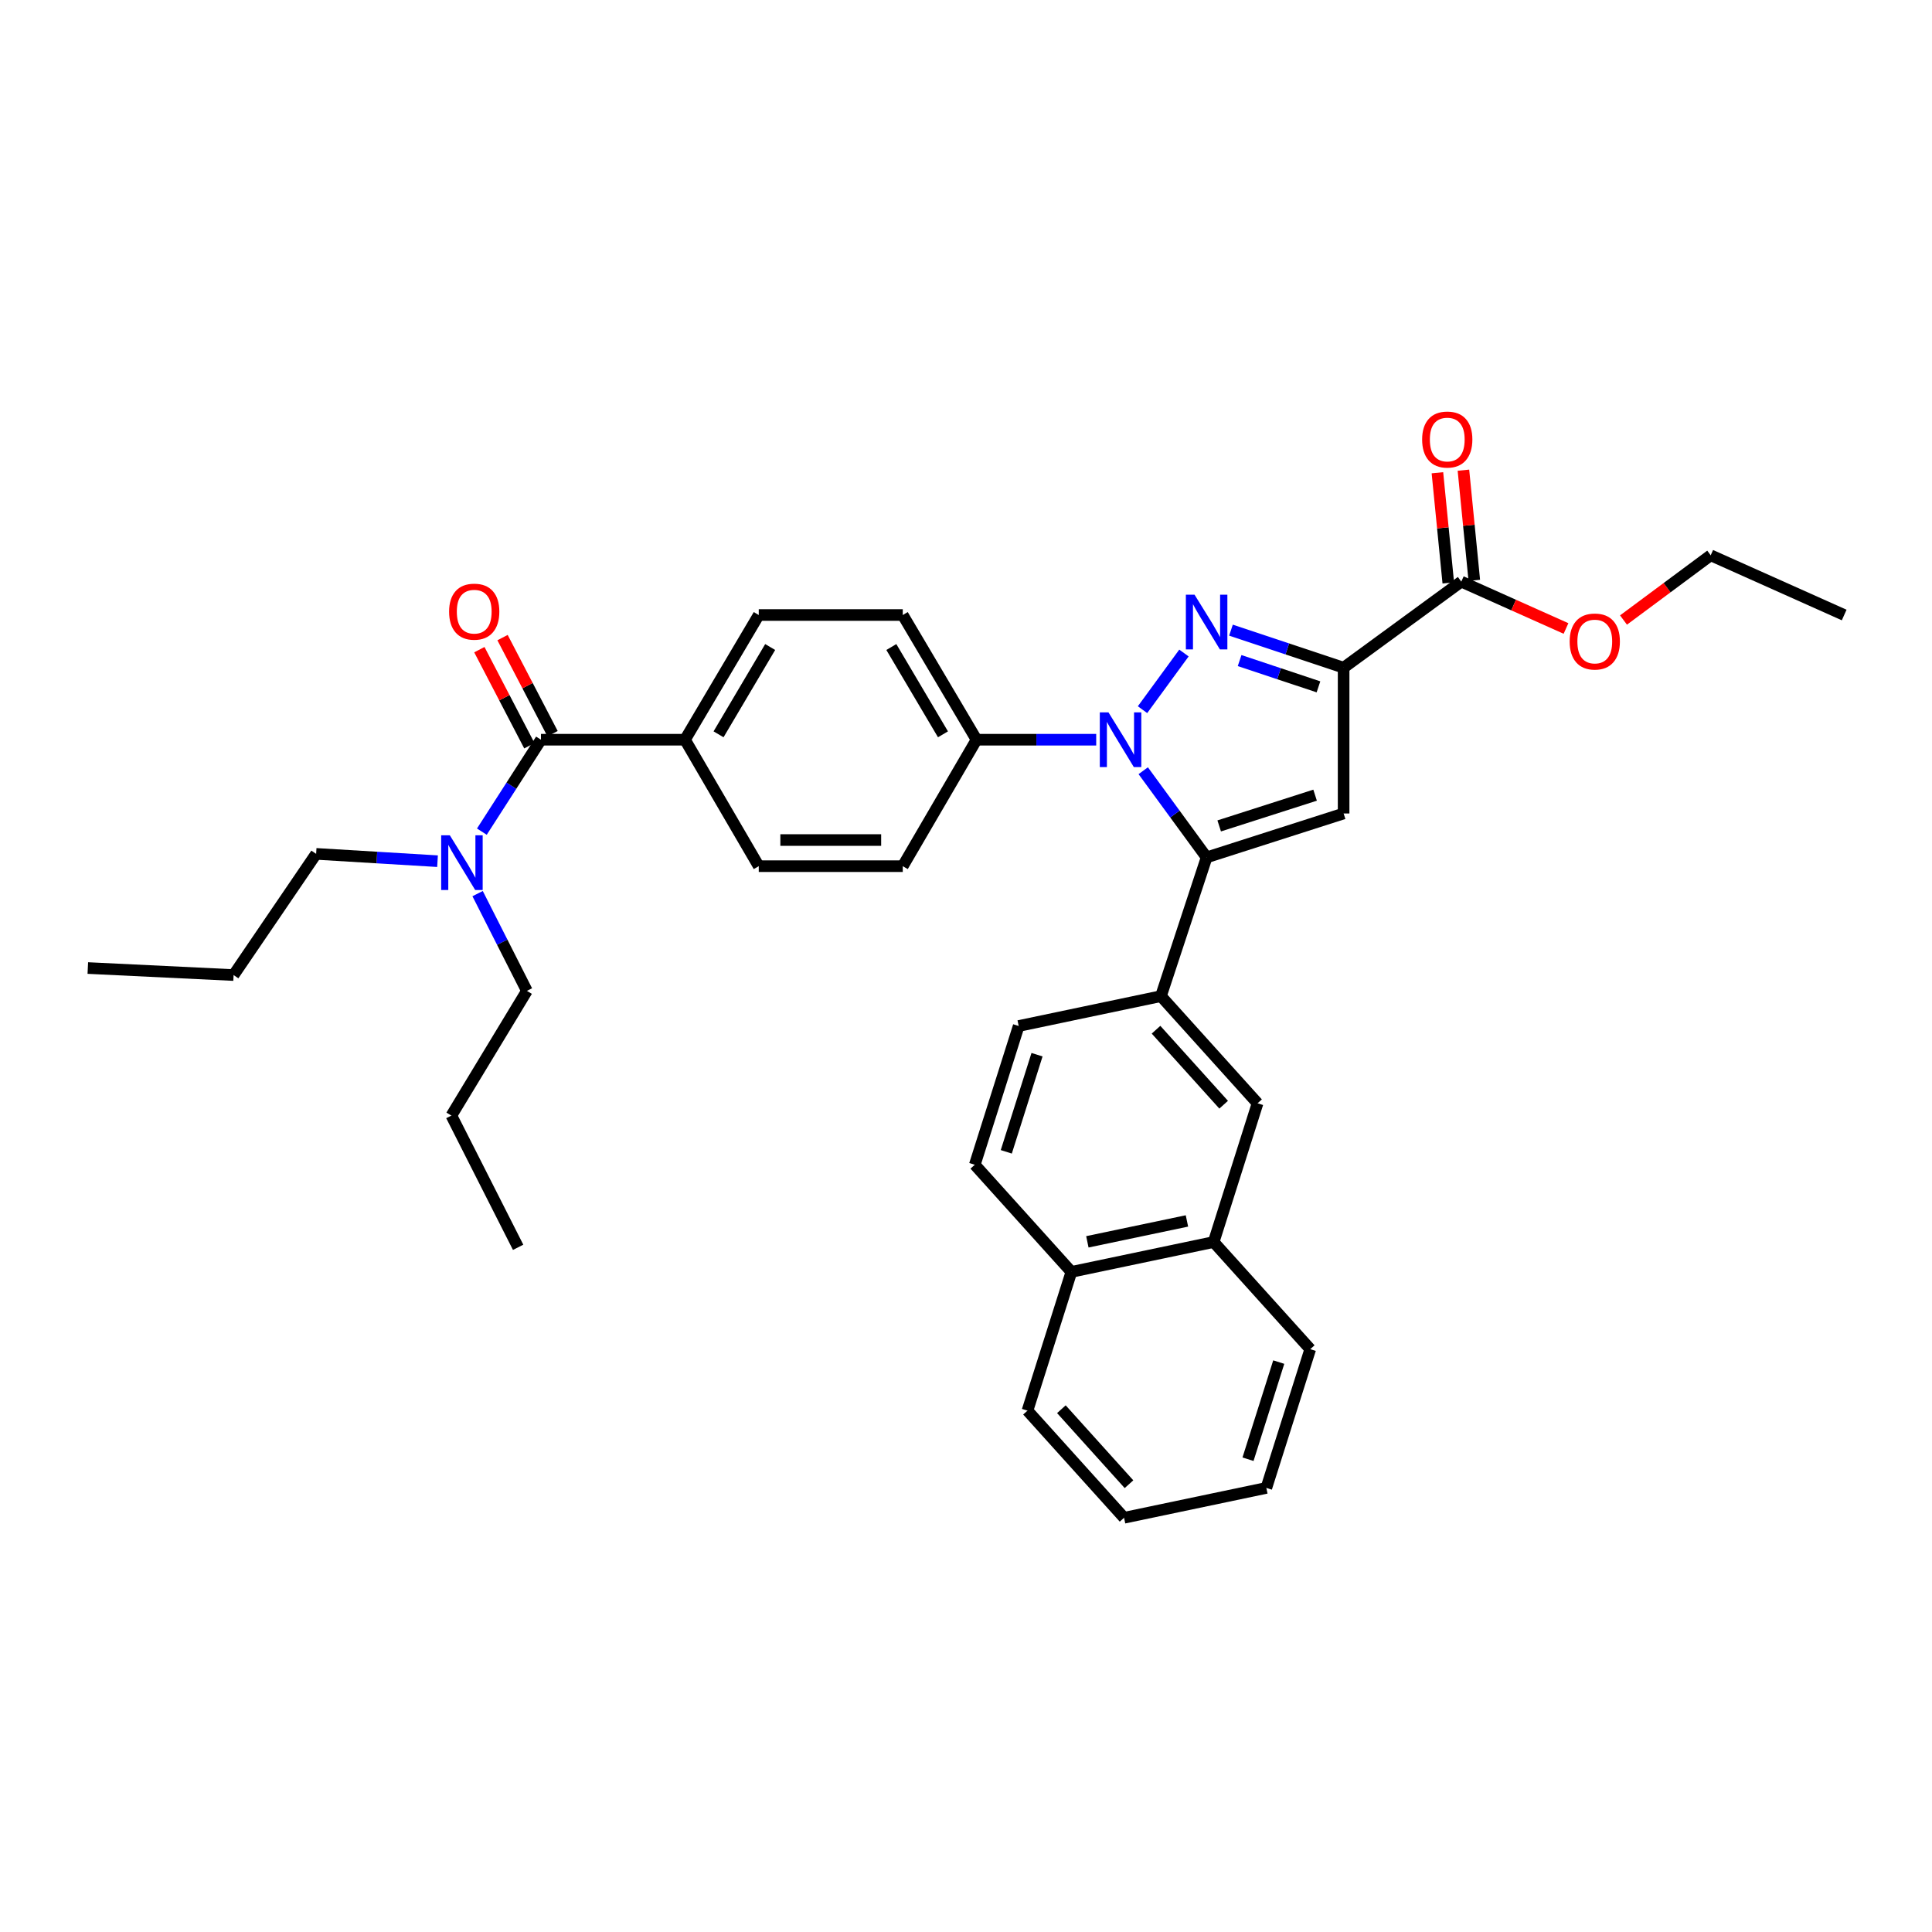 <?xml version='1.0' encoding='iso-8859-1'?>
<svg version='1.1' baseProfile='full'
              xmlns='http://www.w3.org/2000/svg'
                      xmlns:rdkit='http://www.rdkit.org/xml'
                      xmlns:xlink='http://www.w3.org/1999/xlink'
                  xml:space='preserve'
width='1000px' height='1000px' viewBox='0 0 1000 1000'>
<!-- END OF HEADER -->
<rect style='opacity:1.0;fill:#FFFFFF;stroke:none' width='1000' height='1000' x='0' y='0'> </rect>
<path class='bond-0' d='M 247.209,462.531 L 259.966,487.703' style='fill:none;fill-rule:evenodd;stroke:#0000FF;stroke-width:6px;stroke-linecap:butt;stroke-linejoin:miter;stroke-opacity:1' />
<path class='bond-0' d='M 259.966,487.703 L 272.724,512.875' style='fill:none;fill-rule:evenodd;stroke:#000000;stroke-width:6px;stroke-linecap:butt;stroke-linejoin:miter;stroke-opacity:1' />
<path class='bond-1' d='M 249.409,430.46 L 264.704,406.667' style='fill:none;fill-rule:evenodd;stroke:#0000FF;stroke-width:6px;stroke-linecap:butt;stroke-linejoin:miter;stroke-opacity:1' />
<path class='bond-1' d='M 264.704,406.667 L 279.999,382.875' style='fill:none;fill-rule:evenodd;stroke:#000000;stroke-width:6px;stroke-linecap:butt;stroke-linejoin:miter;stroke-opacity:1' />
<path class='bond-2' d='M 226.461,445.75 L 195.046,443.857' style='fill:none;fill-rule:evenodd;stroke:#0000FF;stroke-width:6px;stroke-linecap:butt;stroke-linejoin:miter;stroke-opacity:1' />
<path class='bond-2' d='M 195.046,443.857 L 163.632,441.964' style='fill:none;fill-rule:evenodd;stroke:#000000;stroke-width:6px;stroke-linecap:butt;stroke-linejoin:miter;stroke-opacity:1' />
<path class='bond-3' d='M 504.547,602.876 L 527.275,531.056' style='fill:none;fill-rule:evenodd;stroke:#000000;stroke-width:6px;stroke-linecap:butt;stroke-linejoin:miter;stroke-opacity:1' />
<path class='bond-3' d='M 520.854,596.185 L 536.763,545.91' style='fill:none;fill-rule:evenodd;stroke:#000000;stroke-width:6px;stroke-linecap:butt;stroke-linejoin:miter;stroke-opacity:1' />
<path class='bond-4' d='M 504.547,602.876 L 554.549,658.327' style='fill:none;fill-rule:evenodd;stroke:#000000;stroke-width:6px;stroke-linecap:butt;stroke-linejoin:miter;stroke-opacity:1' />
<path class='bond-5' d='M 527.275,531.056 L 600.907,515.603' style='fill:none;fill-rule:evenodd;stroke:#000000;stroke-width:6px;stroke-linecap:butt;stroke-linejoin:miter;stroke-opacity:1' />
<path class='bond-6' d='M 600.907,515.603 L 650.909,571.054' style='fill:none;fill-rule:evenodd;stroke:#000000;stroke-width:6px;stroke-linecap:butt;stroke-linejoin:miter;stroke-opacity:1' />
<path class='bond-6' d='M 598.36,532.98 L 633.362,571.796' style='fill:none;fill-rule:evenodd;stroke:#000000;stroke-width:6px;stroke-linecap:butt;stroke-linejoin:miter;stroke-opacity:1' />
<path class='bond-7' d='M 600.907,515.603 L 624.544,443.783' style='fill:none;fill-rule:evenodd;stroke:#000000;stroke-width:6px;stroke-linecap:butt;stroke-linejoin:miter;stroke-opacity:1' />
<path class='bond-8' d='M 650.909,571.054 L 628.181,642.875' style='fill:none;fill-rule:evenodd;stroke:#000000;stroke-width:6px;stroke-linecap:butt;stroke-linejoin:miter;stroke-opacity:1' />
<path class='bond-9' d='M 628.181,642.875 L 554.549,658.327' style='fill:none;fill-rule:evenodd;stroke:#000000;stroke-width:6px;stroke-linecap:butt;stroke-linejoin:miter;stroke-opacity:1' />
<path class='bond-9' d='M 614.358,631.953 L 562.816,642.77' style='fill:none;fill-rule:evenodd;stroke:#000000;stroke-width:6px;stroke-linecap:butt;stroke-linejoin:miter;stroke-opacity:1' />
<path class='bond-10' d='M 628.181,642.875 L 678.184,698.326' style='fill:none;fill-rule:evenodd;stroke:#000000;stroke-width:6px;stroke-linecap:butt;stroke-linejoin:miter;stroke-opacity:1' />
<path class='bond-11' d='M 554.549,658.327 L 531.822,730.148' style='fill:none;fill-rule:evenodd;stroke:#000000;stroke-width:6px;stroke-linecap:butt;stroke-linejoin:miter;stroke-opacity:1' />
<path class='bond-12' d='M 678.184,698.326 L 655.456,770.147' style='fill:none;fill-rule:evenodd;stroke:#000000;stroke-width:6px;stroke-linecap:butt;stroke-linejoin:miter;stroke-opacity:1' />
<path class='bond-12' d='M 661.876,705.018 L 645.967,755.292' style='fill:none;fill-rule:evenodd;stroke:#000000;stroke-width:6px;stroke-linecap:butt;stroke-linejoin:miter;stroke-opacity:1' />
<path class='bond-13' d='M 655.456,770.147 L 581.817,785.599' style='fill:none;fill-rule:evenodd;stroke:#000000;stroke-width:6px;stroke-linecap:butt;stroke-linejoin:miter;stroke-opacity:1' />
<path class='bond-14' d='M 581.817,785.599 L 531.822,730.148' style='fill:none;fill-rule:evenodd;stroke:#000000;stroke-width:6px;stroke-linecap:butt;stroke-linejoin:miter;stroke-opacity:1' />
<path class='bond-14' d='M 584.365,768.223 L 549.368,729.407' style='fill:none;fill-rule:evenodd;stroke:#000000;stroke-width:6px;stroke-linecap:butt;stroke-linejoin:miter;stroke-opacity:1' />
<path class='bond-15' d='M 624.544,443.783 L 695.455,421.055' style='fill:none;fill-rule:evenodd;stroke:#000000;stroke-width:6px;stroke-linecap:butt;stroke-linejoin:miter;stroke-opacity:1' />
<path class='bond-15' d='M 631.051,427.491 L 680.689,411.581' style='fill:none;fill-rule:evenodd;stroke:#000000;stroke-width:6px;stroke-linecap:butt;stroke-linejoin:miter;stroke-opacity:1' />
<path class='bond-16' d='M 624.544,443.783 L 608.139,421.352' style='fill:none;fill-rule:evenodd;stroke:#000000;stroke-width:6px;stroke-linecap:butt;stroke-linejoin:miter;stroke-opacity:1' />
<path class='bond-16' d='M 608.139,421.352 L 591.734,398.921' style='fill:none;fill-rule:evenodd;stroke:#0000FF;stroke-width:6px;stroke-linecap:butt;stroke-linejoin:miter;stroke-opacity:1' />
<path class='bond-17' d='M 695.455,421.055 L 695.455,345.597' style='fill:none;fill-rule:evenodd;stroke:#000000;stroke-width:6px;stroke-linecap:butt;stroke-linejoin:miter;stroke-opacity:1' />
<path class='bond-18' d='M 695.455,345.597 L 666.304,335.88' style='fill:none;fill-rule:evenodd;stroke:#000000;stroke-width:6px;stroke-linecap:butt;stroke-linejoin:miter;stroke-opacity:1' />
<path class='bond-18' d='M 666.304,335.88 L 637.152,326.163' style='fill:none;fill-rule:evenodd;stroke:#0000FF;stroke-width:6px;stroke-linecap:butt;stroke-linejoin:miter;stroke-opacity:1' />
<path class='bond-18' d='M 682.431,355.516 L 662.025,348.714' style='fill:none;fill-rule:evenodd;stroke:#000000;stroke-width:6px;stroke-linecap:butt;stroke-linejoin:miter;stroke-opacity:1' />
<path class='bond-18' d='M 662.025,348.714 L 641.62,341.912' style='fill:none;fill-rule:evenodd;stroke:#0000FF;stroke-width:6px;stroke-linecap:butt;stroke-linejoin:miter;stroke-opacity:1' />
<path class='bond-19' d='M 695.455,345.597 L 756.362,301.051' style='fill:none;fill-rule:evenodd;stroke:#000000;stroke-width:6px;stroke-linecap:butt;stroke-linejoin:miter;stroke-opacity:1' />
<path class='bond-20' d='M 612.809,338.006 L 591.369,367.325' style='fill:none;fill-rule:evenodd;stroke:#0000FF;stroke-width:6px;stroke-linecap:butt;stroke-linejoin:miter;stroke-opacity:1' />
<path class='bond-21' d='M 567.394,382.875 L 536.425,382.875' style='fill:none;fill-rule:evenodd;stroke:#0000FF;stroke-width:6px;stroke-linecap:butt;stroke-linejoin:miter;stroke-opacity:1' />
<path class='bond-21' d='M 536.425,382.875 L 505.456,382.875' style='fill:none;fill-rule:evenodd;stroke:#000000;stroke-width:6px;stroke-linecap:butt;stroke-linejoin:miter;stroke-opacity:1' />
<path class='bond-22' d='M 505.456,382.875 L 467.269,318.33' style='fill:none;fill-rule:evenodd;stroke:#000000;stroke-width:6px;stroke-linecap:butt;stroke-linejoin:miter;stroke-opacity:1' />
<path class='bond-22' d='M 488.085,380.082 L 461.354,334.9' style='fill:none;fill-rule:evenodd;stroke:#000000;stroke-width:6px;stroke-linecap:butt;stroke-linejoin:miter;stroke-opacity:1' />
<path class='bond-23' d='M 505.456,382.875 L 467.269,448.33' style='fill:none;fill-rule:evenodd;stroke:#000000;stroke-width:6px;stroke-linecap:butt;stroke-linejoin:miter;stroke-opacity:1' />
<path class='bond-24' d='M 467.269,318.33 L 392.728,318.33' style='fill:none;fill-rule:evenodd;stroke:#000000;stroke-width:6px;stroke-linecap:butt;stroke-linejoin:miter;stroke-opacity:1' />
<path class='bond-25' d='M 392.728,318.33 L 354.548,382.875' style='fill:none;fill-rule:evenodd;stroke:#000000;stroke-width:6px;stroke-linecap:butt;stroke-linejoin:miter;stroke-opacity:1' />
<path class='bond-25' d='M 398.644,334.899 L 371.918,380.081' style='fill:none;fill-rule:evenodd;stroke:#000000;stroke-width:6px;stroke-linecap:butt;stroke-linejoin:miter;stroke-opacity:1' />
<path class='bond-26' d='M 354.548,382.875 L 392.728,448.33' style='fill:none;fill-rule:evenodd;stroke:#000000;stroke-width:6px;stroke-linecap:butt;stroke-linejoin:miter;stroke-opacity:1' />
<path class='bond-27' d='M 354.548,382.875 L 279.999,382.875' style='fill:none;fill-rule:evenodd;stroke:#000000;stroke-width:6px;stroke-linecap:butt;stroke-linejoin:miter;stroke-opacity:1' />
<path class='bond-28' d='M 392.728,448.33 L 467.269,448.33' style='fill:none;fill-rule:evenodd;stroke:#000000;stroke-width:6px;stroke-linecap:butt;stroke-linejoin:miter;stroke-opacity:1' />
<path class='bond-28' d='M 403.909,434.801 L 456.088,434.801' style='fill:none;fill-rule:evenodd;stroke:#000000;stroke-width:6px;stroke-linecap:butt;stroke-linejoin:miter;stroke-opacity:1' />
<path class='bond-29' d='M 285.999,379.752 L 273.056,354.885' style='fill:none;fill-rule:evenodd;stroke:#000000;stroke-width:6px;stroke-linecap:butt;stroke-linejoin:miter;stroke-opacity:1' />
<path class='bond-29' d='M 273.056,354.885 L 260.113,330.018' style='fill:none;fill-rule:evenodd;stroke:#FF0000;stroke-width:6px;stroke-linecap:butt;stroke-linejoin:miter;stroke-opacity:1' />
<path class='bond-29' d='M 273.999,385.998 L 261.056,361.131' style='fill:none;fill-rule:evenodd;stroke:#000000;stroke-width:6px;stroke-linecap:butt;stroke-linejoin:miter;stroke-opacity:1' />
<path class='bond-29' d='M 261.056,361.131 L 248.112,336.264' style='fill:none;fill-rule:evenodd;stroke:#FF0000;stroke-width:6px;stroke-linecap:butt;stroke-linejoin:miter;stroke-opacity:1' />
<path class='bond-30' d='M 763.094,300.386 L 760.28,271.875' style='fill:none;fill-rule:evenodd;stroke:#000000;stroke-width:6px;stroke-linecap:butt;stroke-linejoin:miter;stroke-opacity:1' />
<path class='bond-30' d='M 760.28,271.875 L 757.466,243.364' style='fill:none;fill-rule:evenodd;stroke:#FF0000;stroke-width:6px;stroke-linecap:butt;stroke-linejoin:miter;stroke-opacity:1' />
<path class='bond-30' d='M 749.631,301.715 L 746.817,273.204' style='fill:none;fill-rule:evenodd;stroke:#000000;stroke-width:6px;stroke-linecap:butt;stroke-linejoin:miter;stroke-opacity:1' />
<path class='bond-30' d='M 746.817,273.204 L 744.003,244.693' style='fill:none;fill-rule:evenodd;stroke:#FF0000;stroke-width:6px;stroke-linecap:butt;stroke-linejoin:miter;stroke-opacity:1' />
<path class='bond-31' d='M 756.362,301.051 L 783.462,313.176' style='fill:none;fill-rule:evenodd;stroke:#000000;stroke-width:6px;stroke-linecap:butt;stroke-linejoin:miter;stroke-opacity:1' />
<path class='bond-31' d='M 783.462,313.176 L 810.563,325.3' style='fill:none;fill-rule:evenodd;stroke:#FF0000;stroke-width:6px;stroke-linecap:butt;stroke-linejoin:miter;stroke-opacity:1' />
<path class='bond-32' d='M 840.323,320.924 L 862.888,304.171' style='fill:none;fill-rule:evenodd;stroke:#FF0000;stroke-width:6px;stroke-linecap:butt;stroke-linejoin:miter;stroke-opacity:1' />
<path class='bond-32' d='M 862.888,304.171 L 885.453,287.417' style='fill:none;fill-rule:evenodd;stroke:#000000;stroke-width:6px;stroke-linecap:butt;stroke-linejoin:miter;stroke-opacity:1' />
<path class='bond-33' d='M 885.453,287.417 L 954.545,318.33' style='fill:none;fill-rule:evenodd;stroke:#000000;stroke-width:6px;stroke-linecap:butt;stroke-linejoin:miter;stroke-opacity:1' />
<path class='bond-34' d='M 163.632,441.964 L 120.905,504.69' style='fill:none;fill-rule:evenodd;stroke:#000000;stroke-width:6px;stroke-linecap:butt;stroke-linejoin:miter;stroke-opacity:1' />
<path class='bond-35' d='M 272.724,512.875 L 233.634,577.42' style='fill:none;fill-rule:evenodd;stroke:#000000;stroke-width:6px;stroke-linecap:butt;stroke-linejoin:miter;stroke-opacity:1' />
<path class='bond-36' d='M 120.905,504.69 L 45.455,501.053' style='fill:none;fill-rule:evenodd;stroke:#000000;stroke-width:6px;stroke-linecap:butt;stroke-linejoin:miter;stroke-opacity:1' />
<path class='bond-37' d='M 233.634,577.42 L 268.184,645.603' style='fill:none;fill-rule:evenodd;stroke:#000000;stroke-width:6px;stroke-linecap:butt;stroke-linejoin:miter;stroke-opacity:1' />
<path  class='atom-0' d='M 232.831 432.351
L 242.111 447.351
Q 243.031 448.831, 244.511 451.511
Q 245.991 454.191, 246.071 454.351
L 246.071 432.351
L 249.831 432.351
L 249.831 460.671
L 245.951 460.671
L 235.991 444.271
Q 234.831 442.351, 233.591 440.151
Q 232.391 437.951, 232.031 437.271
L 232.031 460.671
L 228.351 460.671
L 228.351 432.351
L 232.831 432.351
' fill='#0000FF'/>
<path  class='atom-14' d='M 618.284 307.8
L 627.564 322.8
Q 628.484 324.28, 629.964 326.96
Q 631.444 329.64, 631.524 329.8
L 631.524 307.8
L 635.284 307.8
L 635.284 336.12
L 631.404 336.12
L 621.444 319.72
Q 620.284 317.8, 619.044 315.6
Q 617.844 313.4, 617.484 312.72
L 617.484 336.12
L 613.804 336.12
L 613.804 307.8
L 618.284 307.8
' fill='#0000FF'/>
<path  class='atom-15' d='M 573.738 368.715
L 583.018 383.715
Q 583.938 385.195, 585.418 387.875
Q 586.898 390.555, 586.978 390.715
L 586.978 368.715
L 590.738 368.715
L 590.738 397.035
L 586.858 397.035
L 576.898 380.635
Q 575.738 378.715, 574.498 376.515
Q 573.298 374.315, 572.938 373.635
L 572.938 397.035
L 569.258 397.035
L 569.258 368.715
L 573.738 368.715
' fill='#0000FF'/>
<path  class='atom-23' d='M 232.456 316.591
Q 232.456 309.791, 235.816 305.991
Q 239.176 302.191, 245.456 302.191
Q 251.736 302.191, 255.096 305.991
Q 258.456 309.791, 258.456 316.591
Q 258.456 323.471, 255.056 327.391
Q 251.656 331.271, 245.456 331.271
Q 239.216 331.271, 235.816 327.391
Q 232.456 323.511, 232.456 316.591
M 245.456 328.071
Q 249.776 328.071, 252.096 325.191
Q 254.456 322.271, 254.456 316.591
Q 254.456 311.031, 252.096 308.231
Q 249.776 305.391, 245.456 305.391
Q 241.136 305.391, 238.776 308.191
Q 236.456 310.991, 236.456 316.591
Q 236.456 322.311, 238.776 325.191
Q 241.136 328.071, 245.456 328.071
' fill='#FF0000'/>
<path  class='atom-25' d='M 736.095 227.499
Q 736.095 220.699, 739.455 216.899
Q 742.815 213.099, 749.095 213.099
Q 755.375 213.099, 758.735 216.899
Q 762.095 220.699, 762.095 227.499
Q 762.095 234.379, 758.695 238.299
Q 755.295 242.179, 749.095 242.179
Q 742.855 242.179, 739.455 238.299
Q 736.095 234.419, 736.095 227.499
M 749.095 238.979
Q 753.415 238.979, 755.735 236.099
Q 758.095 233.179, 758.095 227.499
Q 758.095 221.939, 755.735 219.139
Q 753.415 216.299, 749.095 216.299
Q 744.775 216.299, 742.415 219.099
Q 740.095 221.899, 740.095 227.499
Q 740.095 233.219, 742.415 236.099
Q 744.775 238.979, 749.095 238.979
' fill='#FF0000'/>
<path  class='atom-26' d='M 812.455 332.043
Q 812.455 325.243, 815.815 321.443
Q 819.175 317.643, 825.455 317.643
Q 831.735 317.643, 835.095 321.443
Q 838.455 325.243, 838.455 332.043
Q 838.455 338.923, 835.055 342.843
Q 831.655 346.723, 825.455 346.723
Q 819.215 346.723, 815.815 342.843
Q 812.455 338.963, 812.455 332.043
M 825.455 343.523
Q 829.775 343.523, 832.095 340.643
Q 834.455 337.723, 834.455 332.043
Q 834.455 326.483, 832.095 323.683
Q 829.775 320.843, 825.455 320.843
Q 821.135 320.843, 818.775 323.643
Q 816.455 326.443, 816.455 332.043
Q 816.455 337.763, 818.775 340.643
Q 821.135 343.523, 825.455 343.523
' fill='#FF0000'/>
</svg>
